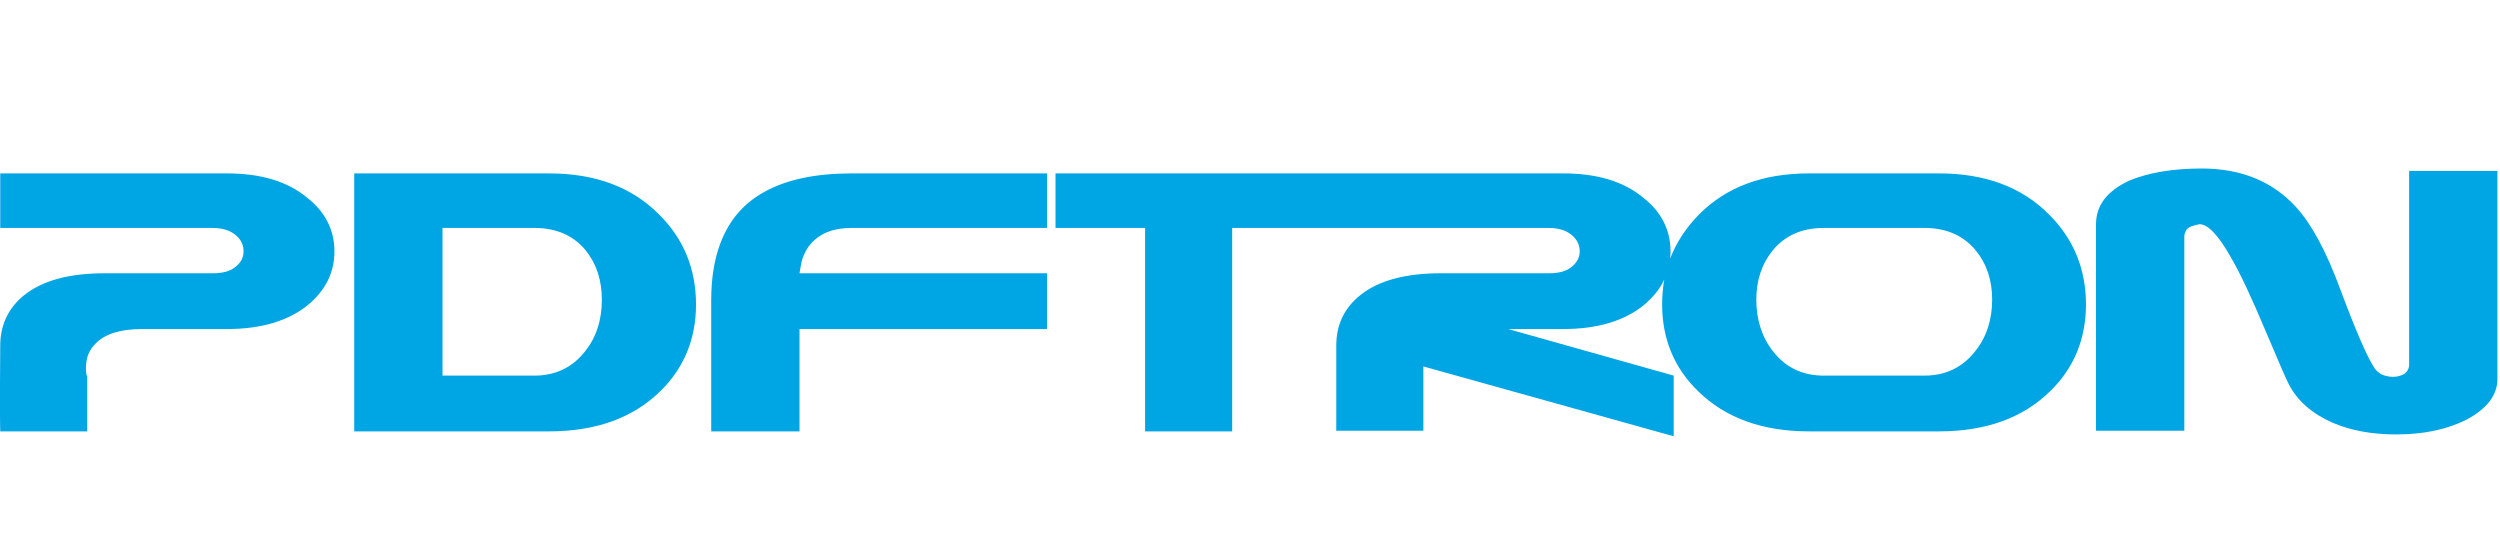 <svg xmlns="http://www.w3.org/2000/svg" width="204" height="44" viewBox="0 -11 408 55">
  <path fill="#00A5E4" d="M393.17,0.4 L393.17,32 C393.17,32.6 392.91,33.1 392.41,33.5 C391.89,33.8 391.29,34 390.58,34 C390.01,34 389.45,33.9 388.9,33.7 C388.37,33.5 387.93,33.1 387.6,32.7 C386.42,31 384.55,26.7 382,19.9 C379.7,13.6 377.27,9.1 374.72,6.3 C370.88,2.1 365.75,3.63797881e-12 359.32,3.63797881e-12 C354.51,3.63797881e-12 350.54,0.7 347.44,2 C343.87,3.7 342.07,6 342.07,9.1 L342.07,42.8 L356.48,42.8 L356.48,11.2 C356.48,10.6 356.65,10.2 356.99,9.8 C357.32,9.5 357.96,9.3 358.88,9.1 C360.25,9 362.01,10.8 364.14,14.6 C365.65,17.2 367.46,21.1 369.61,26.2 C371.9,31.6 373.19,34.6 373.48,35.1 C374.88,37.9 377.3,40 380.71,41.5 C383.74,42.8 387.19,43.4 391.07,43.4 C395.5,43.4 399.32,42.6 402.51,41 C405.89,39.2 407.58,37 407.58,34.3 L407.58,0.4 L393.17,0.4 Z M322.29,29.9 C320.22,32.5 317.47,33.8 314.06,33.8 L297.64,33.8 C294.2,33.8 291.45,32.5 289.41,29.9 C287.56,27.6 286.63,24.7 286.63,21.4 C286.63,18.2 287.55,15.5 289.36,13.3 C291.38,10.9 294.13,9.7 297.64,9.7 L314.06,9.7 C317.6,9.7 320.37,10.9 322.39,13.3 C324.21,15.5 325.12,18.2 325.12,21.4 C325.12,24.7 324.18,27.6 322.29,29.9 L322.29,29.9 Z M316.44,0.8 L295.24,0.8 C287.74,0.8 281.76,3 277.28,7.5 C275.13,9.7 273.57,12.1 272.57,14.7 C272.61,14.3 272.63,13.9 272.63,13.5 C272.63,10.1 271.17,7.1 268.22,4.8 C265,2.1 260.63,0.8 255.1,0.8 L172.26,0.8 L172.26,9.7 L186.88,9.7 L186.88,42.9 L201.09,42.9 L201.09,9.7 L252.73,9.7 C254.35,9.7 255.64,10.1 256.56,10.9 C257.38,11.6 257.81,12.5 257.81,13.5 C257.81,14.5 257.38,15.3 256.56,16 C255.64,16.8 254.35,17.1 252.73,17.1 L235.09,17.1 C229.32,17.1 224.94,18.3 221.96,20.7 C219.37,22.8 218.08,25.5 218.08,28.9 L218.08,42.8 L232.29,42.8 L232.29,32.3 L273.15,43.7 L273.15,33.8 L246.14,26.2 L255.1,26.2 C260.66,26.2 265.05,24.9 268.27,22.3 C269.78,21 270.89,19.7 271.61,18.1 C271.38,19.4 271.26,20.8 271.26,22.2 C271.26,27.8 273.23,32.6 277.19,36.4 C281.6,40.7 287.62,42.9 295.24,42.9 L316.44,42.9 C324.1,42.9 330.13,40.7 334.53,36.4 C338.47,32.6 340.43,27.8 340.43,22.2 C340.43,16.4 338.41,11.5 334.4,7.5 C329.93,3 323.94,0.8 316.44,0.8 L316.44,0.8 Z M124.78,3.8 C121.66,5.5 119.35,8 117.89,11.4 C116.68,14.2 116.07,17.5 116.07,21.5 L116.07,42.9 L130.48,42.9 L130.48,26.2 L170.88,26.2 L170.88,17.1 L130.48,17.1 C130.57,16.5 130.69,15.9 130.82,15.2 C131.23,13.7 131.96,12.5 133.02,11.6 C134.49,10.3 136.49,9.7 139.01,9.7 L170.88,9.7 L170.88,0.8 L139.01,0.8 C133.11,0.8 128.37,1.8 124.78,3.8 L124.78,3.8 Z M95.44,29.9 C93.37,32.5 90.62,33.8 87.21,33.8 L72.22,33.8 L72.22,9.7 L87.21,9.7 C90.75,9.7 93.53,10.9 95.54,13.3 C97.33,15.5 98.22,18.2 98.22,21.4 C98.22,24.8 97.29,27.6 95.44,29.9 L95.44,29.9 Z M89.61,0.8 L57.81,0.8 L57.81,42.9 L89.61,42.9 C97.26,42.9 103.29,40.7 107.71,36.4 C111.63,32.6 113.59,27.8 113.59,22.2 C113.59,16.4 111.59,11.5 107.56,7.5 C103.09,3 97.11,0.8 89.61,0.8 L89.61,0.8 Z M50.17,4.8 C46.95,2.1 42.57,0.8 37.05,0.8 L0.04,0.8 L0.04,9.7 L34.66,9.7 C36.3,9.7 37.58,10.1 38.5,10.9 C39.34,11.6 39.75,12.5 39.75,13.5 C39.75,14.5 39.34,15.3 38.5,16 C37.58,16.8 36.3,17.1 34.66,17.1 L17.04,17.1 C11.26,17.1 6.89,18.3 3.91,20.7 C1.32,22.8 0.04,25.6 0.04,28.9 C0.02,31.1 1.26217745e-29,33.2 1.26217745e-29,35.2 L1.26217745e-29,40 C1.26217745e-29,41.2 0.02,42.2 0.04,42.9 L14.23,42.9 L14.23,33.9 C14.14,33.8 14.09,33.6 14.07,33.4 C14.04,33.3 14.03,33 14.03,32.5 C14.03,30.9 14.54,29.6 15.57,28.6 C17.1,27 19.63,26.2 23.18,26.2 L37.03,26.2 C42.6,26.2 47,24.9 50.22,22.3 C53.12,19.9 54.58,17 54.58,13.5 C54.58,10.1 53.11,7.1 50.17,4.8 L50.17,4.8 Z"/>
</svg>
